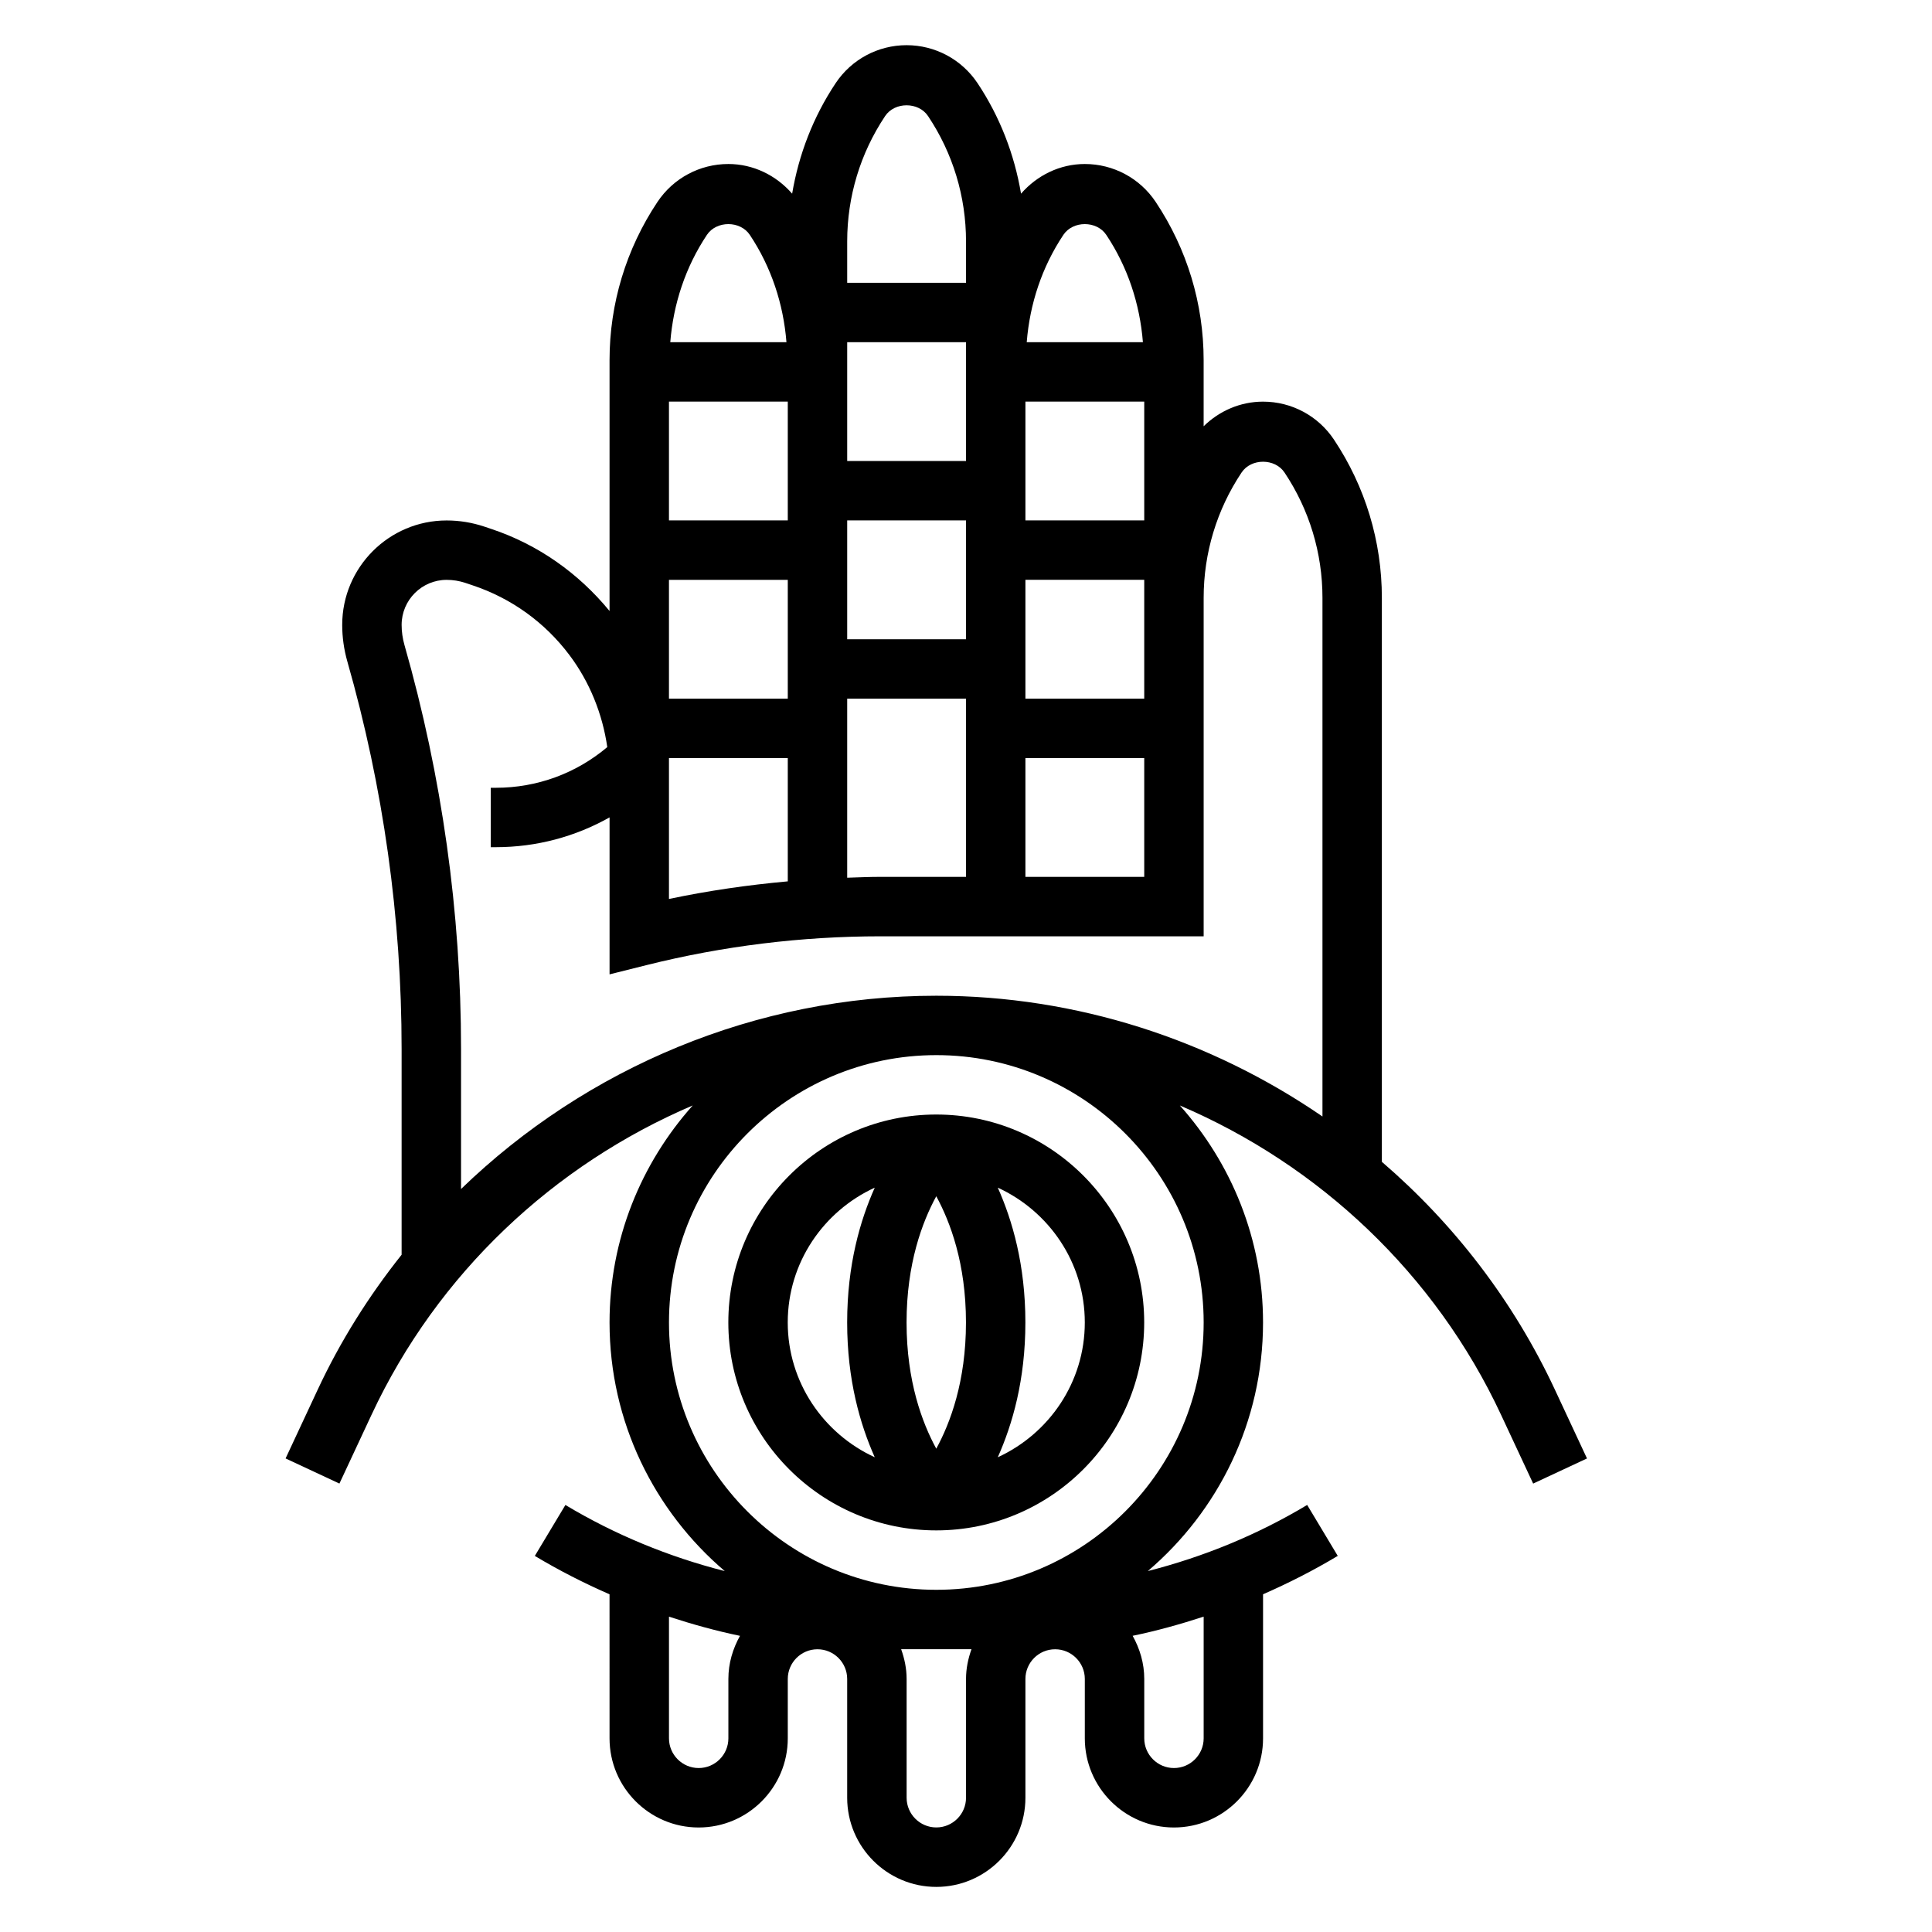 <?xml version="1.0" encoding="UTF-8"?>
<!-- Uploaded to: ICON Repo, www.svgrepo.com, Generator: ICON Repo Mixer Tools -->
<svg fill="#000000" width="800px" height="800px" version="1.1" viewBox="144 144 512 512" xmlns="http://www.w3.org/2000/svg">
 <g>
  <path d="m392.12 549.57c30.379 0 55.105-24.719 55.105-55.105 0-30.387-24.727-55.105-55.105-55.105s-55.105 24.719-55.105 55.105c0.004 30.387 24.73 55.105 55.105 55.105zm0-88.551c3.707 6.824 7.871 17.82 7.871 33.449 0 15.633-4.164 26.641-7.871 33.449-3.707-6.824-7.871-17.82-7.871-33.449s4.164-26.625 7.871-33.449zm39.363 33.445c0 15.871-9.492 29.496-23.059 35.723 3.863-8.664 7.312-20.449 7.312-35.723 0-15.273-3.449-27.055-7.312-35.723 13.562 6.227 23.059 19.855 23.059 35.723zm-55.664-35.723c-3.867 8.668-7.312 20.453-7.312 35.723 0 15.273 3.449 27.055 7.312 35.723-13.562-6.223-23.059-19.852-23.059-35.723 0-15.867 9.496-29.496 23.059-35.723z"/>
  <path d="m556.07 512.29c-10.988-23.547-26.781-43.98-45.863-60.395v-149.46c0-14.98-4.394-29.48-12.699-41.941-4.195-6.293-11.223-10.055-18.789-10.055-5.984 0-11.562 2.426-15.742 6.527v-17.5c0-14.98-4.394-29.48-12.699-41.941-4.195-6.301-11.227-10.062-18.789-10.062-6.582 0-12.641 2.977-16.902 7.863-1.762-10.422-5.606-20.395-11.539-29.301-4.199-6.285-11.227-10.051-18.793-10.051s-14.594 3.762-18.789 10.051c-5.934 8.902-9.777 18.879-11.539 29.301-4.262-4.887-10.324-7.863-16.902-7.863-7.566 0-14.594 3.762-18.789 10.051-8.309 12.465-12.699 26.973-12.699 41.945v66.465c-8.242-10.043-18.941-17.609-31.324-21.742l-1.922-0.645c-3.211-1.066-6.555-1.609-9.926-1.609-15.262 0-27.676 12.414-27.676 27.68 0 3.25 0.457 6.496 1.348 9.645 9.555 33.406 14.395 67.98 14.395 102.76v54.508c-8.676 10.902-16.215 22.844-22.246 35.77l-8.5 18.207 14.266 6.66 8.5-18.207c17.484-37.465 48.277-66.266 85.129-81.996-13.66 15.32-22.043 35.434-22.043 57.52 0 26.371 11.887 49.988 30.535 65.883-14.785-3.769-29.031-9.605-42.234-17.523l-8.102 13.5c6.391 3.832 13.012 7.203 19.797 10.172l0.004 38.18c0 13.02 10.598 23.617 23.617 23.617 13.02 0 23.617-10.598 23.617-23.617v-15.742c0-4.336 3.527-7.871 7.871-7.871s7.871 3.535 7.871 7.871v31.488c0 13.02 10.598 23.617 23.617 23.617 13.02 0 23.617-10.598 23.617-23.617v-31.488c0-4.336 3.527-7.871 7.871-7.871s7.871 3.535 7.871 7.871v15.742c0 13.02 10.598 23.617 23.617 23.617s23.617-10.598 23.617-23.617v-38.188c6.785-2.969 13.406-6.336 19.797-10.172l-8.102-13.5c-13.203 7.918-27.441 13.754-42.234 17.523 18.648-15.887 30.535-39.5 30.535-65.875 0-22.09-8.383-42.203-22.043-57.512 36.848 15.727 67.645 44.531 85.129 81.996l8.5 18.207 14.266-6.66zm-203.3-261.86v31.488h-31.488v-31.488zm94.465 31.488h-31.488v-31.488h31.488zm-78.719 0h31.488v31.488h-31.488zm31.488-15.742h-31.488v-31.488h31.488zm-47.234 31.488v31.488h-31.488v-31.488zm-31.488 47.23h31.488v32.676c-10.57 0.961-21.098 2.473-31.488 4.668zm47.234-15.746h31.488v47.23h-22.648c-2.953 0-5.894 0.133-8.84 0.227zm47.23 15.746h31.488v31.488h-31.488zm31.488-15.746h-31.488v-31.488h31.488zm-21.434-122.9c2.535-3.809 8.84-3.809 11.375 0 5.691 8.535 8.895 18.293 9.707 28.441h-30.789c0.809-10.148 4.023-19.91 9.707-28.441zm-47.234-31.488c2.535-3.809 8.84-3.809 11.375 0 6.59 9.863 10.062 21.348 10.062 33.203v10.98h-31.488v-10.98c0-11.855 3.469-23.34 10.051-33.203zm-47.23 31.488c2.535-3.809 8.84-3.809 11.375 0 5.691 8.535 8.895 18.293 9.707 28.441h-30.789c0.809-10.148 4.023-19.91 9.707-28.441zm-65.156 252.85v-37.086c0-36.242-5.055-72.273-14.996-107.08-0.496-1.746-0.75-3.535-0.75-5.328 0-6.582 5.352-11.934 11.934-11.934 1.684 0 3.344 0.27 4.953 0.805l1.922 0.645c10.297 3.434 19.176 9.84 25.688 18.516 5.344 7.117 8.738 15.57 10.004 24.355-8.266 6.965-18.602 10.781-29.531 10.781h-1.352v15.742h1.355c10.738 0 21.035-2.769 30.133-7.894v41.598l9.777-2.449c20.27-5.07 41.148-7.637 62.039-7.637h85.625v-89.699c0-11.855 3.473-23.34 10.051-33.211 2.535-3.809 8.84-3.809 11.375 0 6.59 9.871 10.059 21.355 10.059 33.211v137.45c-29.629-20.344-65.156-32-102.34-32-47.68 0-92.707 19.051-125.95 51.223zm70.848 145.58c0 4.336-3.527 7.871-7.871 7.871s-7.871-3.535-7.871-7.871v-32.242c6.18 2.016 12.453 3.762 18.82 5.078-1.898 3.391-3.078 7.254-3.078 11.418zm62.977 15.742c0 4.336-3.527 7.871-7.871 7.871s-7.871-3.535-7.871-7.871v-31.488c0-2.769-0.566-5.398-1.449-7.871h18.637c-0.879 2.473-1.445 5.102-1.445 7.871zm62.977-15.742c0 4.336-3.527 7.871-7.871 7.871s-7.871-3.535-7.871-7.871v-15.742c0-4.164-1.18-8.031-3.078-11.43 6.367-1.309 12.641-3.062 18.82-5.078zm0-110.21c0 39.062-31.781 70.848-70.848 70.848-39.07 0-70.848-31.789-70.848-70.848 0-39.062 31.781-70.848 70.848-70.848s70.848 31.789 70.848 70.848z"/>
 </g>
</svg>